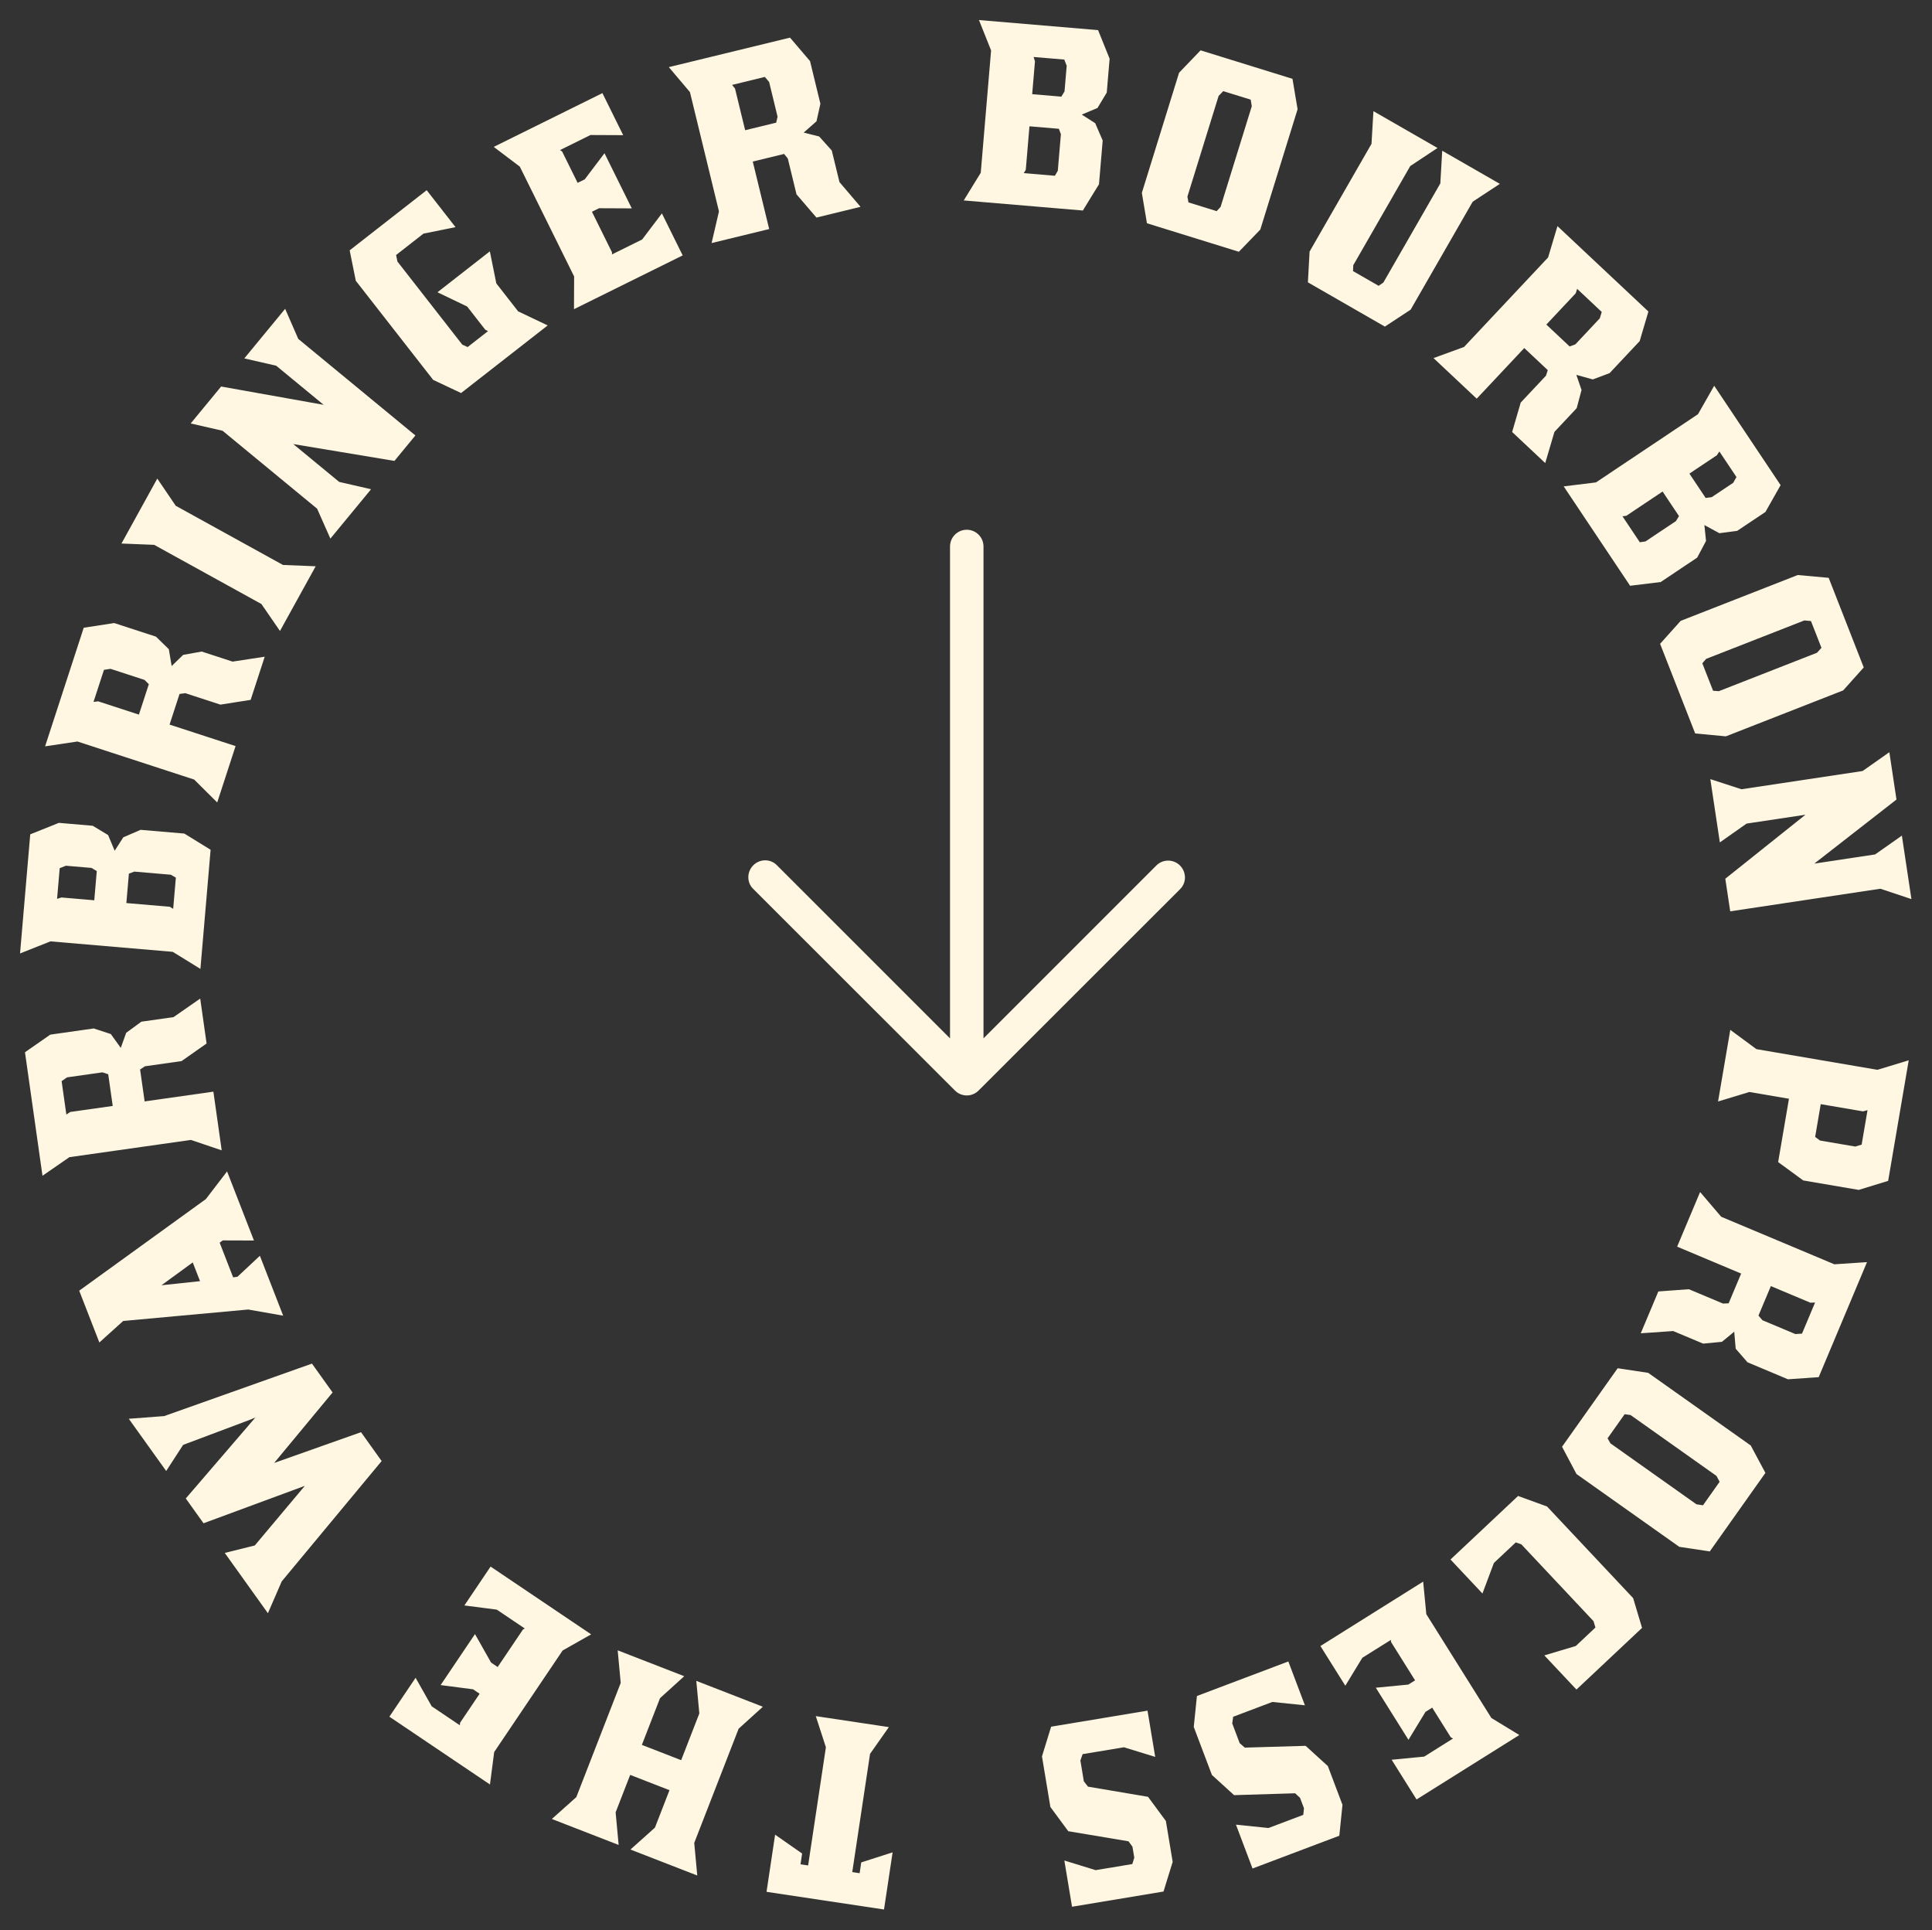 <svg id="eXgt3IzLpZV1" xmlns="http://www.w3.org/2000/svg" xmlns:xlink="http://www.w3.org/1999/xlink" viewBox="0 0 762.69 761.79" shape-rendering="geometricPrecision" text-rendering="geometricPrecision" project-id="5279387850ab40538107c1069f5e2cff" export-id="f4457bf5554c442a830d6dbf840b0b95" cached="true">
<rect x="0" y="0" width="762.69" height="761.79" fill="#333333" stroke="none"/>
<style><![CDATA[
#eXgt3IzLpZV4_tr {animation: eXgt3IzLpZV4_tr__tr 5000ms linear infinite normal forwards}@keyframes eXgt3IzLpZV4_tr__tr { 0% {transform: translate(381.35px,380.9px) rotate(0deg)} 100% {transform: translate(381.35px,380.9px) rotate(360deg)}} #eXgt3IzLpZV5_to {animation: eXgt3IzLpZV5_to__to 5000ms linear infinite normal forwards}@keyframes eXgt3IzLpZV5_to__to { 0% {transform: translate(381.715px,319.548px);animation-timing-function: cubic-bezier(0.445,0.05,0.55,0.95)} 24% {transform: translate(381.715px,457.305px);animation-timing-function: cubic-bezier(0.445,0.05,0.55,0.95)} 50% {transform: translate(381.715px,319.548px);animation-timing-function: cubic-bezier(0.445,0.05,0.55,0.95)} 74% {transform: translate(381.715px,457.305px);animation-timing-function: cubic-bezier(0.445,0.05,0.55,0.95)} 100% {transform: translate(381.345px,319.548px)}}
]]></style>
<g><g transform="matrix(.979 0 0 0.979 7.903 7.894)"><g id="eXgt3IzLpZV4_tr" transform="translate(381.35,380.9) rotate(0)"><path d="M304.48,731.62l10.89,7.6-.65,4.35l3.07.46l7.17-47.66-4.08-12.55l29.47,4.43-7.59,10.79-7.17,47.66l2.97.45.65-4.35l12.65-4.06-3.47,23.04-47.37-7.12l3.46-23.04Zm-90.03-6.32l9.87-8.82l17.9-46.04L241,657.3l26.84,10.43-9.77,8.86-7.32,18.83l15.85,6.16l7.32-18.83-1.22-13.14l26.84,10.43-9.77,8.86-17.9,46.04l1.22,13.14-26.94-10.47l9.87-8.83l5.87-15.1-15.85-6.16-5.87,15.1l1.22,13.14-26.94-10.47v.01Zm-65.5-41.26l10.56-15.67L166,679.86l11.36,7.66.09-1.03l7.88-11.69-2.65-1.79-13.08-1.7l13.86-20.56l6.49,11.49l2.65,1.79l10.23-15.17.72-.36-11.28-7.6-13.08-1.7l10.56-15.67l40.55,27.33-11.49,6.49-27.61,40.96-1.7,13.08-40.55-27.33v-.02ZM65.78,574.45L58.94,585L43.86,563.94l14.23-1.08-.38.15l60.01-21.31l8.32,11.63-23.56,28.42l35.02-12.4l8.32,11.63-40.29,48.52-5.57,12.84-17.4-24.31l12.11-3.01l20.18-24.04L74,606.07l-7.16-10l28.05-32.62-2.38.97-26.75,10.05.02-.02Zm28.54-82.38l-12.57-.04-1.25.92l5.44,13.98l1.73-.24l9.05-8.46l9.39,24.14-14.05-2.47.41-.05-50.87,4.66-9.61,8.67-8.12-20.88l51.08-36.94l8.54-11.15l10.84,27.87-.01-.01ZM72.59,508.46l-2.94-7.55-12.62,9.2l15.56-1.65ZM50.36,421.83l-1.94,1.29l1.83,12.87l27.72-3.93l3.36,23.66-12.41-4.2-49.01,6.95-10.85,7.5L2,416.17l10.2-7.1l17.52-2.49l6.89,2.25l4.02,5.59l2.17-6.07l6.13-4.5l12.97-1.84l10.76-7.48l2.57,18.12-10.1,7.09-14.75,2.09h-.02ZM37.38,437.82l-1.81-12.77-2.33-.78-14.26,2.02-2.21,1.52l1.91,13.47l1.57-1.03l17.13-2.43Zm.79-102.89l3.48-5.42l6.98-3.01l17.64,1.51l10.58,6.53-4.11,48.03-11.15-6.88-49.32-4.22-12.26,4.87l4.11-48.02l11.54-4.63l13.65,1.17l6.2,3.74l2.67,6.35-.01-.02ZM29.94,354.9l1.01-11.76-2.1-1.28-10.36-.89-2.49.99-1.06,12.36l1.75-.55l13.25,1.13Zm31.82,3.43l1.08-12.55-2.01-1.18-14.75-1.26-2.18.82-1.02,11.86l17.54,1.5l1.33.82.01-.01Zm4.88-86.92l-2.31.3-4.03,12.36l26.62,8.67-7.4,22.72-9.3-9.23-47.06-15.34-13.05,1.95l15.58-47.82l12.29-1.89l16.83,5.48L60,253.67l1.15,6.79l4.62-4.49l7.49-1.35l12.46,4.06l12.95-1.98L93,274.1l-12.19,1.92-14.17-4.62v.01Zm-18.7,8.64l4-12.27-1.75-1.73-13.69-4.46-2.65.4-4.21,12.93l1.86-.23l16.45,5.36h-.01Zm7.42-95.15l7.43,10.95l43.25,23.86l13.18.53-14.4,26.09-7.48-10.87L54.09,211.6l-13.18-.53l14.44-26.18.01.01Zm51.55-68.45l5.29,12.13l47.23,38.92-8.46,10.26-40.79-6.79l18.52,15.26l12.86,2.95-16.41,19.91-5.35-12.06-38.12-31.42-12.86-2.95l12.27-14.89l41.35,7.38-19.14-15.77-12.86-2.95l16.47-19.99v.01Zm82.54-23.18l2.61,12.93l8.8,11.27l11.91,5.67-34.92,27.26-11.25-5.3-31.2-39.96-2.48-12.27l31.06-24.25l11.63,14.9-12.93,2.61-11.03,8.62.53,2.63l26.15,33.5l2.16.98l8.2-6.4-1.13-.64-7.26-9.3-11.97-5.75l21.12-16.49v-.01Zm45.39-63.78l8.38,16.94-13.19-.06-12.28,6.07.85.58l6.25,12.64l2.87-1.42l7.96-10.52l11,22.23-13.19-.06-2.87,1.42l8.11,16.4-.05.81l12.19-6.03l7.96-10.52l8.38,16.94-43.83,21.68.06-13.19-21.9-44.28-10.52-7.96l43.83-21.68-.01.01ZM309.57,55.8L308.1,54l-12.63,3.07l6.62,27.21-23.22,5.65l2.97-12.76-11.7-48.1L261.62,19L310.49,7.11l8.07,9.46l4.18,17.2-1.57,7.07L316,45.39l6.25,1.57l5.08,5.66l3.1,12.73l8.5,9.97-17.78,4.33-8.04-9.36-3.52-14.48-.02-.01ZM292.39,44.44l12.53-3.05.55-2.4L302.07,25l-1.73-2.05-13.21,3.22l1.18,1.46l4.09,16.81h-.01Zm135.73-6.31l5.43,3.47l3.02,6.98-1.49,17.64-6.51,10.59-48.03-4.06l6.86-11.16l4.17-49.32-4.89-12.25l48.03,4.06l4.65,11.53-1.15,13.65-3.74,6.21-6.35,2.67v-.01ZM404.74,61.74L417.3,62.8l1.17-2.01l1.25-14.75-.82-2.18-11.86-1-1.48,17.54-.82,1.34Zm3.4-31.83l11.76.99l1.28-2.1.88-10.36-.99-2.49-12.36-1.04.55,1.75-1.12,13.25Zm46.28,52.05L452.36,69.7l15.01-48.43l8.67-9.04L513.1,23.72l2.06,12.26L500.12,84.5l-8.64,8.94-37.06-11.49v.01Zm16.31-10.75l.43,2.33l11.37,3.52l1.58-1.71l12.58-40.59-.44-2.65-11.08-3.43-1.86,1.94-12.58,40.59ZM560.58,58.9L537.61,98.87l-.09,2.37l10.32,5.93l1.91-1.32l22.97-39.97.76-13.17l23.24,13.35-10.95,7.2-25.02,43.52-10.39,6.83-31.04-17.84.68-12.41l24.97-43.44.77-13.17L571.58,51.6l-11,7.29v.01Zm54.75,84.48l.71-2.22-9.48-8.9-19.17,20.41-17.42-16.36l12.31-4.49l33.89-36.08l3.78-12.64l36.67,34.43-3.52,11.93-12.12,12.9-6.78,2.55-6.64-1.84l2.1,6.09-1.96,7.35-8.97,9.55-3.71,12.57-13.34-12.53l3.45-11.85l10.2-10.86v-.01Zm.13-20.59l9.4,8.83l2.31-.85l9.86-10.5.77-2.57-9.91-9.31-.58,1.79-11.84,12.61h-.01Zm63.73,80.83l.67,6.41-3.57,6.72-14.71,9.84-12.34,1.51-26.78-40.07l13.01-1.6l41.15-27.51l6.53-11.46l26.78,40.07-6.12,10.82-11.39,7.61-7.18.95-6.05-3.29Zm-33.03-3.54l7,10.48l2.3-.34l12.3-8.22l1.19-2-6.61-9.89-14.63,9.78-1.55.2v-.01Zm26.99-17.2l6.56,9.81l2.44-.31l8.65-5.78l1.33-2.33-6.89-10.31-1.02,1.53-11.06,7.39h-.01Zm-11.82,68.63l8.3-9.26l47.21-18.48l12.47,1.13l14.14,36.13-8.29,9.26-47.3,18.52-12.38-1.17-14.14-36.13h-.01Zm18.58,6.05l-1.55,1.79l4.34,11.08l2.32.17l39.58-15.49l1.8-1.99-4.23-10.8-2.67-.24-39.58,15.49-.01-.01Zm82.78,96.87l-12.56-4.18-60.52,9.11-1.98-13.15l32.32-25.8-23.73,3.57-10.79,7.59-3.84-25.51l12.55,4.08l48.85-7.35l10.79-7.59l2.87,19.09-33.13,25.82l24.52-3.69l10.79-7.59l3.85,25.61.01-.01ZM708.94,460.45l4.36-25.53-15.97-2.73-12.62,3.83l4.93-28.88l10.54,7.78l48.79,8.33l12.62-3.83-8.29,48.6-11.88,3.65-22.38-3.82-10.1-7.4Zm17.17-23.35l-2.25,13.21l1.98,1.46l14.2,2.42l2.57-.78l2.37-13.9-1.81.5-17.05-2.91h-.01Zm-39.45,80.4l2.32-.11l5.04-11.99-25.81-10.85l9.26-22.03l8.5,9.97l45.64,19.17l13.16-.87-19.48,46.37-12.4.86-16.32-6.86-4.75-5.47-.59-6.86-4.97,4.09-7.57.72-12.08-5.07-13.07.91l7.09-16.87l12.31-.9l13.74,5.77-.02.02ZM706,510.45l-5,11.89l1.6,1.87l13.28,5.58l2.68-.18l5.27-12.54-1.88.08-15.95-6.7Zm-61.76,33.12l12.29,1.85l41.37,29.3l5.9,11.04-22.43,31.66-12.29-1.85-41.46-29.36-5.82-10.99l22.43-31.66.01.01Zm5.15,18.85l-2.35-.32-6.88,9.71l1.14,2.03l34.68,24.57l2.65.41l6.71-9.47-1.26-2.37-34.68-24.57-.01.01Zm-22.07,93.15l7.94-7.47-.77-2.57-29.11-30.97-2.24-.78-8.82,8.29-4.62,12.31-12.88-13.7l27.25-25.62l11.68,4.25l34.72,36.94l3.59,12-26.45,24.86-12.95-13.77l12.64-3.78.02.01Zm-64.19,61.85l-10.04-16.01l13.13-1.27l11.61-7.28-.9-.5-7.49-11.95-2.71,1.7-6.86,11.27-13.17-21.01l13.13-1.27l2.71-1.7-9.72-15.51-.03-.81-11.52,7.22-6.86,11.27-10.04-16.01l41.43-25.97l1.27,13.13l26.24,41.86l11.27,6.86-41.43,25.97-.02.01Zm-82.52-9.89l-7.32-19.36l1.28-12.46l36.86-13.93l6.68,17.68-13.12-1.35-15.81,5.97-.37,2.7l3,7.95l2.06,1.79l24.53-.72l8.96,8.16l5.9,15.62-1.28,12.46-34.99,13.22-6.68-17.68l13.12,1.35l14.03-5.3.27-2.67-1.59-4.21-1.97-1.82-24.62.75-8.96-8.16.02.01Zm-65.13,12.94l-3.39-20.42l3.69-11.97l38.87-6.46l3.1,18.64-12.61-3.88-16.67,2.77-.89,2.58l1.39,8.38l1.68,2.15l24.2,4.09l7.2,9.75l2.74,16.47-3.69,11.97-36.89,6.13-3.1-18.64l12.61,3.89l14.8-2.46.79-2.56-.74-4.44-1.58-2.17-24.3-4.07-7.2-9.75h-.01Z" transform="translate(-381.35,-380.9)" fill="#fff7e1"/></g><g id="eXgt3IzLpZV5_to" transform="translate(381.715,319.548)"><path d="M469.75,407.87c0,1.78-.7,3.45-1.94,4.7c0,0-58.46,58.42-81.28,81.21-1.26,1.27-2.96,1.98-4.76,1.98s-3.5-.7-4.77-1.98l-81.41-81.35c-1.23-1.22-1.91-2.87-1.91-4.65c0-1.8.7-3.51,2-4.81c1.33-1.33,3.07-2,4.8-2s3.38.64,4.66,1.92l69.87,69.86v-198.31c0-3.72,3.03-6.75,6.75-6.75s6.75,3.03,6.75,6.75v198.31l69.73-69.73c2.61-2.6,6.88-2.58,9.5.04c1.29,1.3,2,3.02,2,4.82l.01-.01Z" transform="translate(-381.715,-381.725)" fill="#fff7e1"/></g></g></g></svg>
